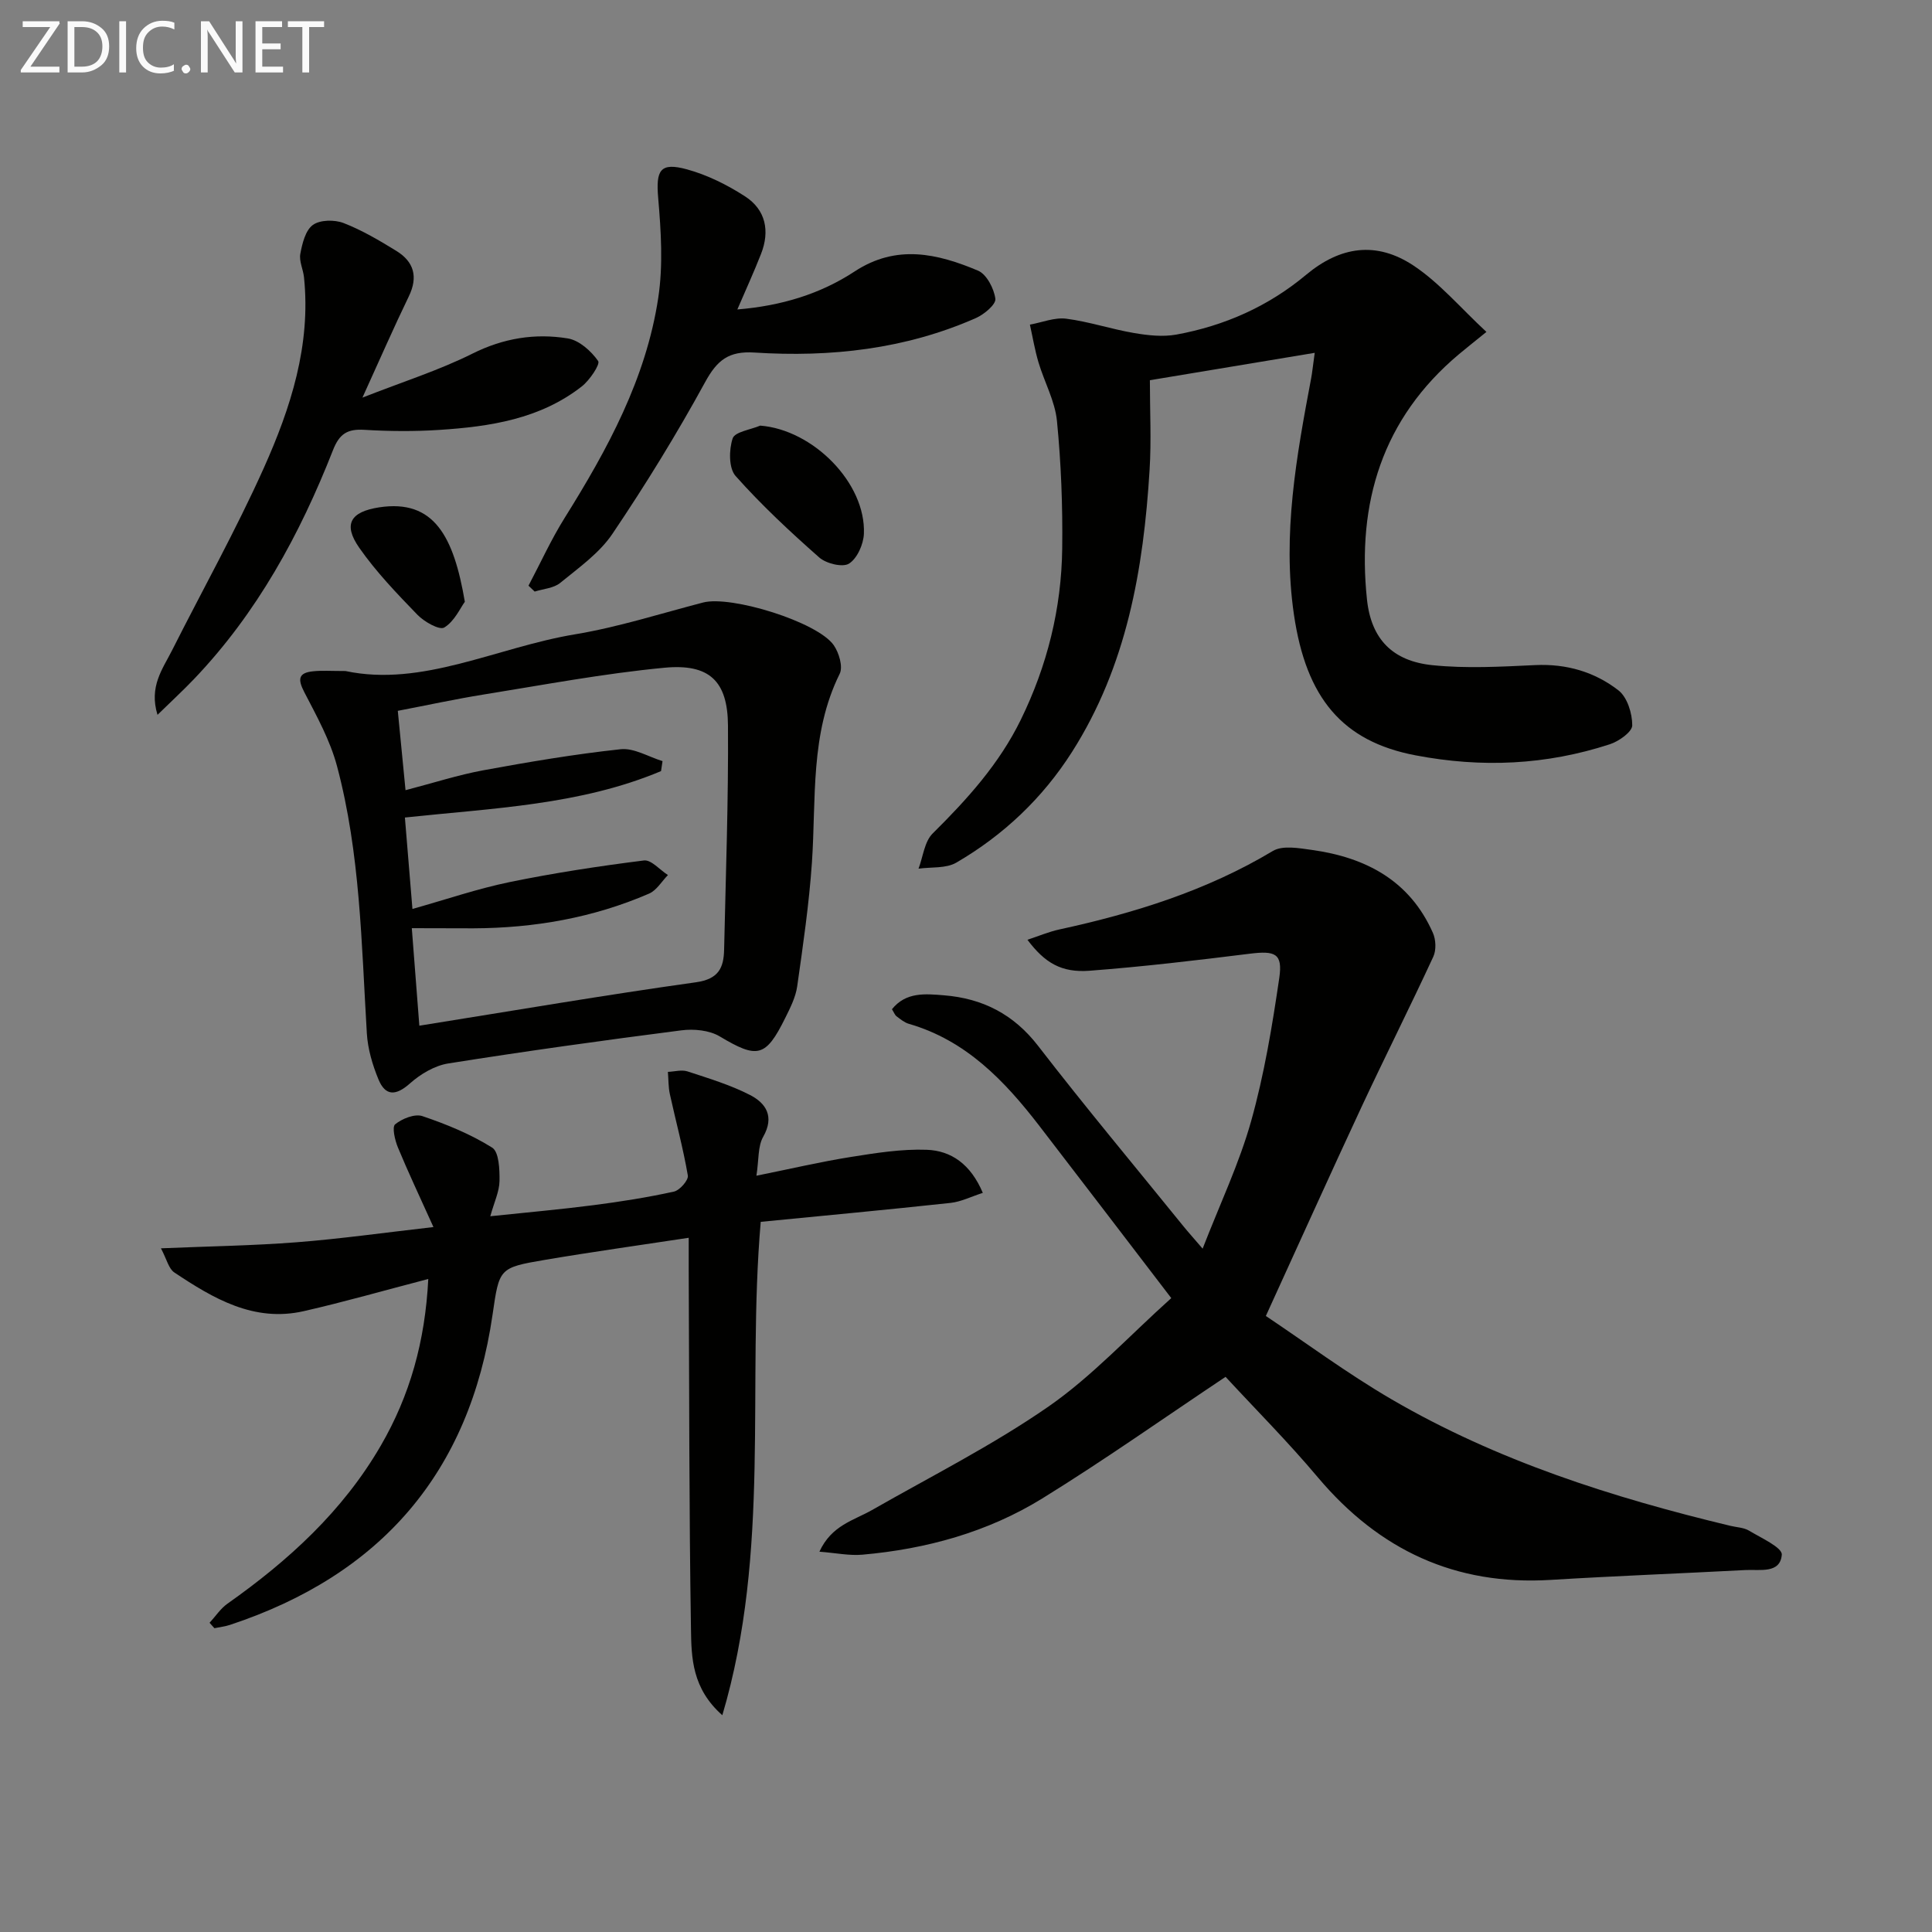 <svg enable-background="new 0 0 400 400" viewBox="0 0 400 400" xmlns="http://www.w3.org/2000/svg"><rect x="0" y="0" width="400" height="400" fill="#808080" stroke="none"/><g fill="#010100"><path d="m253.74 285.06c-12.79 8.53-25.12 17.26-37.95 25.18-11.31 6.98-24 10.47-37.24 11.64-2.68.24-5.44-.35-8.9-.62 2.52-5.49 7.12-6.47 10.87-8.61 12.25-7 24.93-13.39 36.49-21.39 9.05-6.27 16.69-14.6 25.49-22.5-9.54-12.46-18.39-24.07-27.3-35.64-7.2-9.35-15.18-17.72-27.04-21.15-.92-.27-1.74-.95-2.53-1.55-.36-.27-.54-.8-.96-1.47 2.91-3.63 6.97-3.19 10.79-2.88 7.96.64 14.4 3.9 19.47 10.47 9.76 12.64 20.01 24.9 30.06 37.31 1.04 1.28 2.15 2.51 4 4.67 3.59-9.26 7.58-17.63 10.05-26.43 2.71-9.66 4.36-19.66 5.82-29.61.74-5.09-.84-5.68-6.14-5.02-11.02 1.37-22.06 2.68-33.13 3.52-5.84.44-9.27-1.62-12.87-6.41 2.36-.78 4.43-1.66 6.58-2.13 15.5-3.37 30.47-8.01 44.22-16.25 2.03-1.22 5.42-.59 8.1-.22 11.16 1.55 20.27 6.35 25.05 17.18.62 1.4.71 3.56.08 4.92-4.8 10.38-9.95 20.6-14.79 30.96-6.52 13.98-12.85 28.05-19.88 43.43 8.16 5.45 16.8 11.87 26.04 17.26 21.84 12.73 45.7 20.32 70.15 26.19 1.29.31 2.75.34 3.84.99 2.5 1.51 6.9 3.49 6.79 4.98-.31 3.99-4.56 3.02-7.51 3.18-13.45.71-26.9 1.22-40.34 2.04-19.73 1.21-35.49-6.18-48.15-21.17-6.2-7.38-13.03-14.23-19.16-20.87z"/><path d="m272.2 73.05c-11.72 1.95-22.59 3.75-34.13 5.67 0 6.36.32 12.48-.06 18.56-1.26 20.58-4.73 40.62-16.08 58.43-6.1 9.57-14.18 17.21-23.94 22.89-2.13 1.24-5.19.88-7.82 1.25.94-2.47 1.22-5.6 2.93-7.29 7.13-7.06 13.76-14.38 18.23-23.51 5.5-11.24 8.44-23.09 8.59-35.52.11-8.8-.23-17.64-1.09-26.39-.41-4.12-2.61-8.05-3.82-12.11-.76-2.56-1.2-5.21-1.78-7.82 2.51-.45 5.09-1.53 7.5-1.23 4.74.61 9.35 2.17 14.07 2.97 2.86.49 5.94.83 8.76.32 9.96-1.82 19.02-5.83 26.86-12.38 7.05-5.88 14.53-7.03 22.27-1.88 5.36 3.57 9.68 8.72 15.06 13.71-2.69 2.18-4.2 3.36-5.67 4.6-15.92 13.35-21.18 30.83-19.06 50.82.88 8.25 5.36 12.74 13.56 13.58 7.03.72 14.21.31 21.3-.02 6.45-.3 12.29 1.42 17.2 5.23 1.83 1.42 2.87 4.78 2.86 7.25-.01 1.35-2.77 3.3-4.64 3.91-13.18 4.3-26.48 4.92-40.25 2.29-15.09-2.88-22.63-11.82-25.16-29.17-2.42-16.58.53-32.76 3.58-48.94.21-1.13.32-2.28.73-5.22z"/><path d="m88.67 264.8c-9.11 2.37-17.39 4.75-25.78 6.66-10.33 2.35-18.72-2.62-26.81-8.02-1.16-.78-1.55-2.71-2.76-4.99 9.99-.42 19.05-.55 28.06-1.25 9.03-.7 18.02-1.97 28.36-3.15-2.84-6.3-5.23-11.34-7.36-16.49-.62-1.5-1.25-4.22-.57-4.78 1.44-1.18 4.06-2.23 5.64-1.7 5 1.69 9.99 3.73 14.44 6.52 1.43.89 1.56 4.52 1.53 6.89-.03 2.19-1.09 4.36-1.91 7.32 7.69-.81 14.53-1.41 21.33-2.29 5.59-.72 11.18-1.6 16.68-2.81 1.21-.26 3.05-2.37 2.89-3.33-.97-5.66-2.49-11.22-3.72-16.84-.33-1.5-.28-3.08-.41-4.62 1.36-.05 2.84-.49 4.05-.1 4.38 1.44 8.87 2.79 12.94 4.88 3.31 1.7 5.13 4.45 2.74 8.66-1.13 1.98-.88 4.74-1.4 8.06 7.04-1.42 13.25-2.88 19.53-3.88 5.21-.83 10.52-1.68 15.75-1.49 5 .19 9.06 2.93 11.59 8.92-2.37.76-4.49 1.84-6.69 2.08-13.04 1.41-26.11 2.63-39.29 3.92-2.92 33.85 2.16 68.03-7.95 102.15-6.28-5.55-6.4-11.92-6.49-17.77-.4-24.82-.35-49.64-.47-74.46-.01-1.97 0-3.93 0-6.62-10.32 1.57-20.09 2.93-29.81 4.58-9.49 1.61-9.41 1.76-10.8 11.33-4.74 32.71-23.15 53.9-54.35 64.23-1.04.35-2.16.46-3.24.69-.33-.37-.67-.75-1-1.12 1.23-1.33 2.26-2.94 3.71-3.96 12.64-8.92 23.88-19.17 31.73-32.7 6.02-10.37 9.19-21.57 9.84-34.52z"/><path d="m71.53 138.93c15.94 3.38 31.31-4.91 47.52-7.6 8.96-1.49 17.71-4.3 26.53-6.59 5.8-1.5 23.65 4.01 27.03 8.83 1.09 1.56 1.96 4.47 1.24 5.93-6.17 12.46-4.85 25.89-5.75 39.08-.59 8.58-1.84 17.12-3.05 25.64-.32 2.24-1.43 4.43-2.46 6.51-4.07 8.23-5.78 8.5-13.59 3.84-2.15-1.28-5.35-1.58-7.93-1.25-16.12 2.07-32.23 4.31-48.28 6.86-2.81.45-5.73 2.19-7.9 4.12-2.91 2.59-5.09 2.69-6.54-.84-1.24-3.01-2.21-6.31-2.4-9.53-1.12-18.56-1.35-37.23-6.18-55.33-1.42-5.31-4.18-10.31-6.74-15.24-1.39-2.68-1.35-4.07 1.83-4.38 1.79-.19 3.64-.05 6.67-.05zm13.73 53.24c.57 7.31 1.08 13.97 1.56 20.19 19.61-3.13 38.4-6.35 57.27-8.99 4.7-.66 5.75-3 5.83-6.77.34-15.46.91-30.93.8-46.39-.06-9.2-3.84-12.85-13.18-11.96-12.53 1.19-24.95 3.54-37.4 5.54-5.95.96-11.86 2.25-17.78 3.38.58 5.97 1.08 11.03 1.6 16.43 5.84-1.52 10.9-3.16 16.1-4.12 9.43-1.73 18.91-3.34 28.43-4.36 2.78-.3 5.78 1.58 8.68 2.46-.1.69-.2 1.38-.31 2.07-16.75 7.04-34.81 7.66-53.03 9.61.53 6.44 1.03 12.46 1.56 18.93 7.06-1.99 13.5-4.2 20.11-5.56 9.2-1.89 18.5-3.31 27.82-4.48 1.5-.19 3.3 1.96 4.97 3.02-1.29 1.31-2.34 3.16-3.9 3.84-11.59 5.02-23.79 7.14-36.39 7.19-4.09-.01-8.21-.03-12.74-.03z"/><path d="m152.66 64.07c9.11-.75 17.17-3.2 24.27-7.86 8.67-5.7 17.14-3.72 25.55-.18 1.79.75 3.32 3.71 3.6 5.83.15 1.17-2.33 3.24-4.03 3.99-14.62 6.45-30.1 8.15-45.86 7.14-5.29-.34-7.7 1.55-10.18 6.09-5.89 10.77-12.34 21.26-19.21 31.44-2.7 4.01-6.98 7.02-10.81 10.16-1.35 1.11-3.5 1.23-5.29 1.8-.43-.41-.86-.82-1.28-1.22 2.49-4.71 4.7-9.59 7.52-14.09 8.85-14.16 16.81-28.77 19.34-45.48 1.03-6.76.58-13.84-.01-20.71-.49-5.73.38-7.44 5.94-5.92 4.22 1.15 8.35 3.21 12.05 5.6 4.28 2.77 5.17 7.17 3.3 11.92-1.44 3.68-3.09 7.28-4.9 11.49z"/><path d="m75.04 82.32c8.44-3.31 15.87-5.66 22.76-9.1 6.43-3.21 12.97-4.27 19.77-3.15 2.36.39 4.82 2.61 6.27 4.67.47.67-1.75 3.98-3.38 5.26-8.64 6.76-19.01 8.33-29.54 9.01-5.14.33-10.34.29-15.48-.02-3.48-.21-5.16.78-6.5 4.21-6.85 17.45-15.73 33.75-28.82 47.44-2.23 2.34-4.62 4.53-7.51 7.36-1.8-5.86 1.07-9.5 2.99-13.31 6.35-12.6 13.25-24.94 19.02-37.8 5.57-12.44 9.78-25.44 8.32-39.48-.17-1.64-1.05-3.35-.76-4.87.4-2.14 1.06-4.86 2.6-5.97 1.49-1.08 4.5-1.11 6.36-.39 3.82 1.48 7.43 3.62 10.94 5.78 3.61 2.23 4.52 5.34 2.57 9.38-3.11 6.42-5.96 12.96-9.61 20.98z"/><path d="m157.39 88.12c10.92.84 21.91 11.87 21.47 22.4-.09 2.18-1.39 5.1-3.08 6.17-1.32.83-4.72 0-6.16-1.27-6.05-5.33-11.98-10.86-17.33-16.88-1.43-1.61-1.38-5.44-.6-7.78.46-1.36 3.71-1.79 5.7-2.64z"/><path d="m96.24 124.59c-.96 1.32-2.16 4.06-4.26 5.33-1 .6-4.14-1.18-5.55-2.63-4.26-4.4-8.56-8.88-12.05-13.88-3.42-4.9-1.79-7.46 4.13-8.37 11.41-1.74 15.44 6.1 17.73 19.55z"/></g><path d="m12.4 4.8-6.1 9h6v1.2h-8v-.5l6.1-8.9h-5.7v-1.2h7.6v.4z" fill="#fafafa"/><path d="m14 15v-10.6h3c1.6 0 2.9.5 4 1.4s1.6 2.2 1.6 3.8-.5 3-1.6 3.9-2.4 1.5-4 1.5zm1.4-9.4v8.2h1.6c1.3 0 2.4-.4 3.1-1.1s1.1-1.8 1.1-3.1-.4-2.3-1.2-3-1.8-1-3.1-1z" fill="#fafafa"/><path d="m26.1 4.4v10.6h-1.4v-10.6z" fill="#fafafa"/><path d="m36.1 14.6c-.8.4-1.8.6-2.9.6-1.5 0-2.7-.5-3.6-1.4s-1.4-2.2-1.4-3.8c0-1.7.5-3.1 1.5-4.1s2.3-1.6 3.9-1.6c1 0 1.8.1 2.5.4v1.4c-.8-.4-1.6-.6-2.5-.6-1.2 0-2.1.4-2.9 1.2s-1.1 1.8-1.1 3.2c0 1.3.3 2.3 1 3s1.6 1.1 2.7 1.1c1 0 2-.2 2.7-.7v1.3z" fill="#fafafa"/><path d="m37.6 14.3c0-.2.1-.5.3-.6s.4-.3.6-.3c.3 0 .5.1.6.3s.3.4.3.6-.1.4-.3.6-.4.3-.6.3c-.3 0-.5-.1-.6-.3s-.3-.4-.3-.6z" fill="#fafafa"/><path d="m50.2 15h-1.6l-5.3-8.2c-.2-.2-.3-.5-.4-.7 0 .2.1.7.1 1.5v7.4h-1.4v-10.6h1.7l5.2 8.1c.2.4.4.6.4.7 0-.3-.1-.8-.1-1.5v-7.3h1.4z" fill="#fafafa"/><path d="m58.6 15h-5.7v-10.6h5.5v1.2h-4.1v3.4h3.8v1.2h-3.8v3.6h4.3z" fill="#fafafa"/><path d="m67.1 5.6h-3.1v9.4h-1.4v-9.4h-3v-1.2h7.5z" fill="#fafafa"/></svg>

